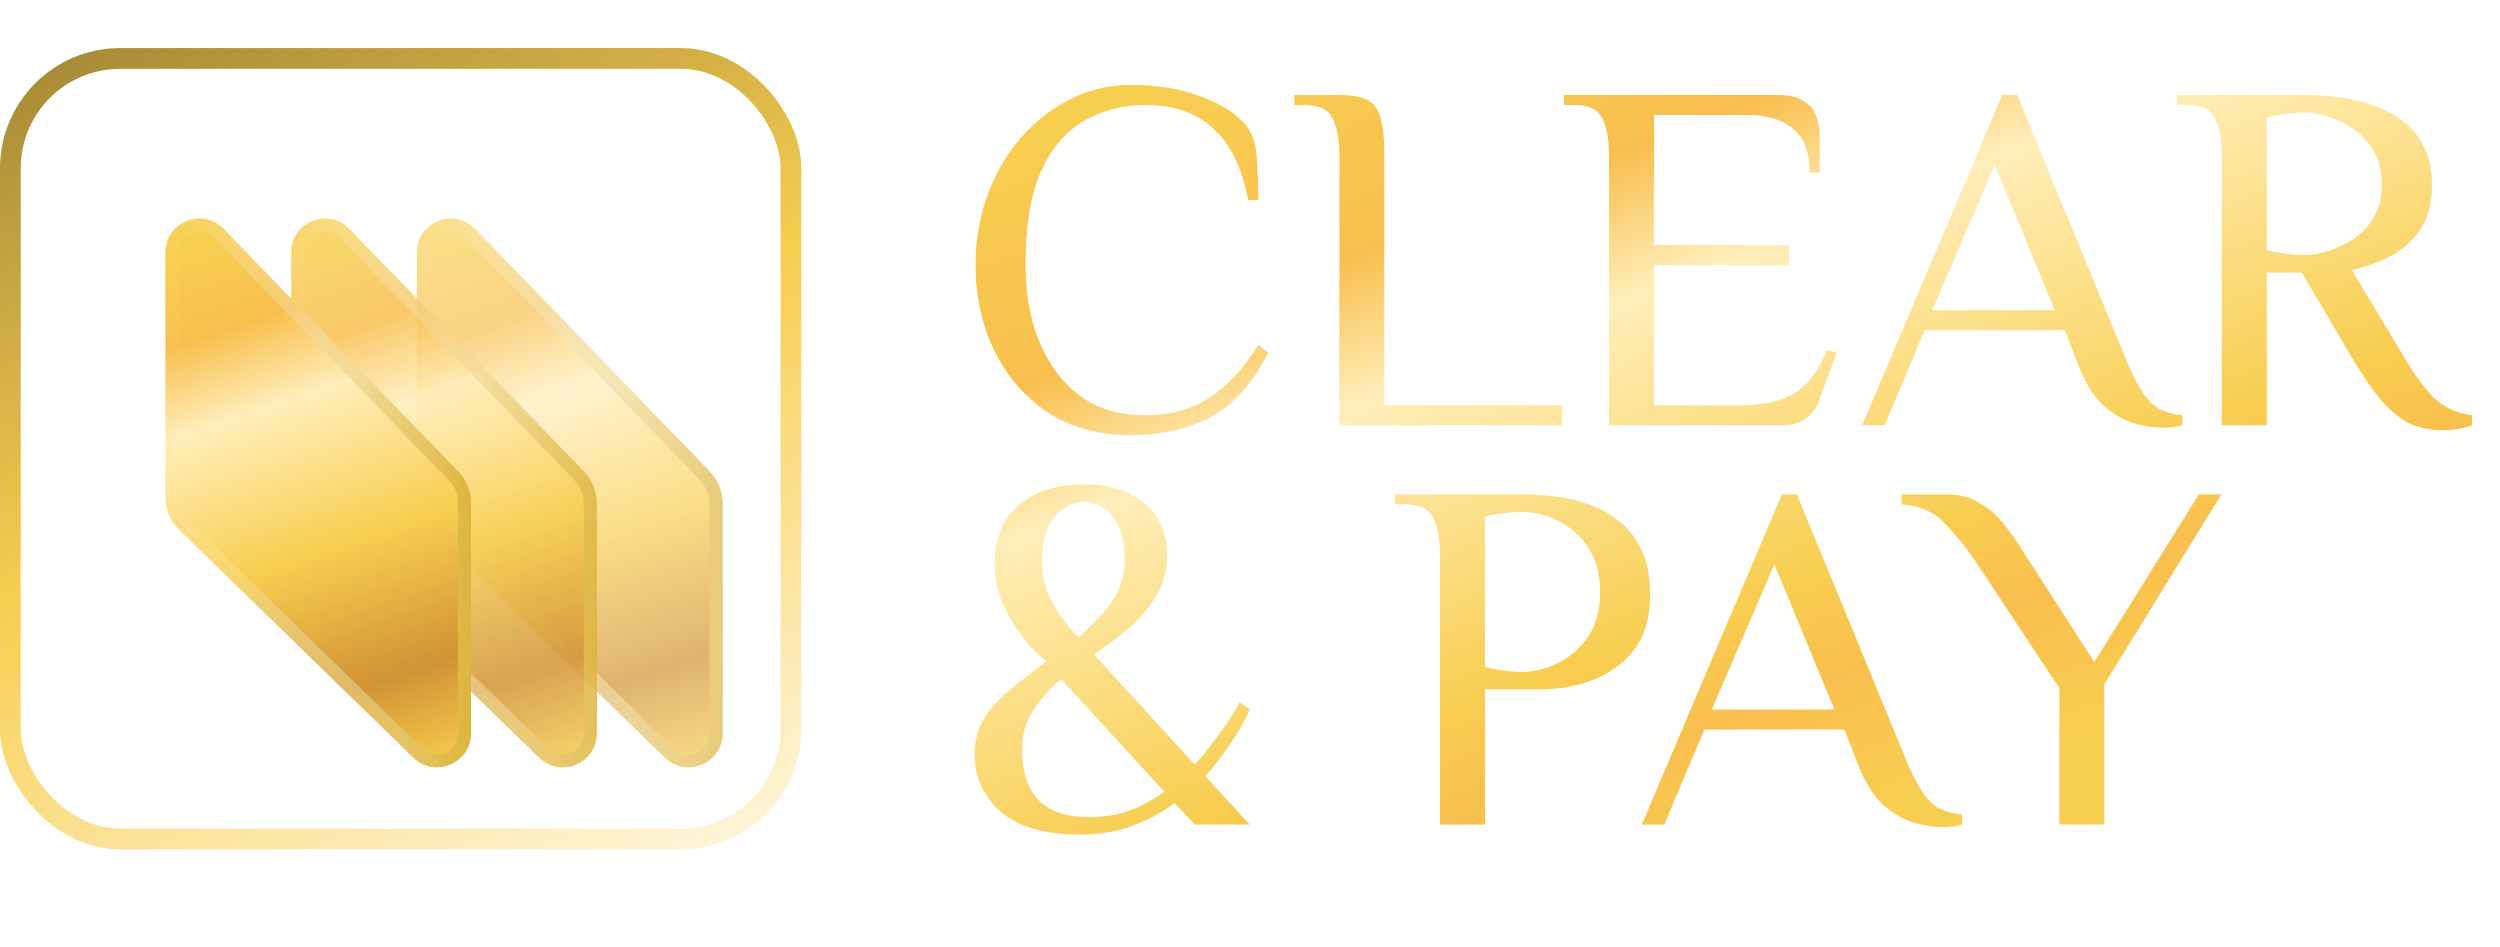 <?xml version="1.0" encoding="UTF-8"?> <svg xmlns="http://www.w3.org/2000/svg" width="964" height="365" viewBox="0 0 964 365" fill="none"><path d="M435.98 167.822C423.76 167.822 413.149 164.928 404.145 159.139C395.27 153.223 388.388 145.312 383.501 135.408C378.613 125.375 376.169 114.314 376.169 102.223C376.169 92.576 377.712 83.572 380.799 75.212C383.886 66.722 388.195 59.327 393.726 53.024C399.257 46.721 405.624 41.769 412.827 38.168C420.03 34.566 427.748 32.765 435.98 32.765C446.655 32.765 455.852 34.309 463.57 37.396C471.287 40.354 476.882 43.956 480.355 48.2C482.799 51.159 484.214 55.275 484.6 60.548C484.986 65.822 485.179 71.353 485.179 77.141H481.32C478.876 64.536 474.31 55.275 467.621 49.358C461.061 43.441 452.444 40.483 441.768 40.483C433.407 40.483 425.69 42.412 418.615 46.271C411.541 50.13 405.881 56.561 401.637 65.565C397.521 74.569 395.463 86.788 395.463 102.223C395.463 109.426 396.299 116.5 397.971 123.446C399.772 130.263 402.537 136.437 406.267 141.968C409.997 147.499 414.756 151.936 420.545 155.281C426.461 158.496 433.536 160.104 441.768 160.104C451.415 160.104 459.711 157.789 466.657 153.158C473.602 148.528 479.776 141.839 485.179 133.093L489.037 135.987C482.863 148.078 475.339 156.438 466.464 161.069C457.589 165.571 447.427 167.822 435.98 167.822ZM516.442 163.963V59.777C516.442 53.989 515.606 49.358 513.934 45.885C512.39 42.284 508.725 40.483 502.936 40.483H499.078V36.624H516.442C520.944 36.624 524.417 37.203 526.861 38.361C529.433 39.518 531.234 41.769 532.263 45.113C533.292 48.458 533.806 53.345 533.806 59.777V156.245H602.299V163.963H516.442ZM620.447 163.963V59.777C620.447 53.989 619.611 49.358 617.939 45.885C616.396 42.284 612.73 40.483 606.942 40.483H603.083V36.624H685.274C689.776 36.624 693.185 37.396 695.5 38.939C697.815 40.354 699.423 42.284 700.323 44.727C701.224 47.043 701.674 49.487 701.674 52.059V66.529H697.815C697.815 58.812 695.693 53.217 691.448 49.744C687.332 46.142 681.416 44.342 673.698 44.342H637.812V94.505H689.905V102.223H637.812V156.245H671.576C680.322 156.245 687.204 154.638 692.22 151.422C697.365 148.206 701.417 142.74 704.375 135.022L708.234 135.987L701.481 154.316C700.452 157.274 698.716 159.654 696.272 161.455C693.957 163.127 690.87 163.963 687.011 163.963H620.447ZM833.806 164.928C830.976 164.928 827.503 164.413 823.387 163.384C819.271 162.226 815.22 159.911 811.232 156.438C807.245 152.837 803.836 147.306 801.007 139.846L796.183 127.305H742.161L726.726 163.963H718.044L772.066 36.624H777.854L820.3 139.846C823.387 147.049 826.346 152.129 829.176 155.088C832.005 157.918 836.121 159.59 841.524 160.104V163.963C839.208 164.606 836.636 164.928 833.806 164.928ZM745.055 119.587H792.325L769.172 63.635L745.055 119.587ZM941.613 165.892C937.111 165.892 932.995 165.056 929.265 163.384C925.663 161.583 922.062 158.689 918.46 154.702C914.988 150.586 911.129 144.991 906.884 137.916L887.59 105.117H874.085V163.963H856.72V59.777C856.72 53.989 855.884 49.358 854.212 45.885C852.669 42.284 849.003 40.483 843.215 40.483H839.356V36.624H889.52C892.864 36.624 896.594 36.881 900.71 37.396C904.955 37.782 909.199 38.682 913.444 40.097C917.817 41.383 921.805 43.313 925.406 45.885C929.136 48.329 932.095 51.673 934.281 55.918C936.597 60.034 937.754 65.179 937.754 71.353C937.754 78.813 936.082 84.794 932.738 89.296C929.522 93.669 925.535 97.014 920.776 99.329C916.017 101.515 911.386 103.123 906.884 104.152L927.143 137.916C932.03 146.148 936.404 151.808 940.262 154.895C944.121 157.853 948.43 159.59 953.189 160.104V163.963C952.16 164.477 950.552 164.928 948.366 165.313C946.308 165.699 944.057 165.892 941.613 165.892ZM888.555 98.364C891.256 98.364 894.279 97.85 897.623 96.821C900.967 95.792 904.247 94.248 907.463 92.19C910.679 90.004 913.315 87.174 915.373 83.701C917.431 80.228 918.46 76.112 918.46 71.353C918.46 66.337 917.431 62.028 915.373 58.426C913.315 54.825 910.679 51.931 907.463 49.744C904.247 47.557 900.967 45.95 897.623 44.92C894.279 43.892 891.256 43.377 888.555 43.377C886.111 43.377 883.539 43.57 880.838 43.956C878.265 44.342 876.014 44.792 874.085 45.306V96.435C876.014 96.949 878.265 97.4 880.838 97.785C883.539 98.171 886.111 98.364 888.555 98.364ZM416.3 321.822C402.794 321.822 392.633 318.863 385.816 312.947C379.127 306.901 375.783 299.57 375.783 290.952C375.783 285.549 377.069 280.79 379.642 276.674C382.343 272.558 385.816 268.828 390.06 265.484C394.305 262.011 398.743 258.538 403.373 255.065C401.572 253.393 399.772 251.721 397.971 250.049C396.299 248.248 394.755 246.319 393.34 244.261C390.768 240.917 388.453 236.929 386.395 232.299C384.465 227.54 383.501 222.395 383.501 216.864C383.501 207.603 386.588 200.271 392.762 194.869C399.064 189.467 407.553 186.765 418.229 186.765C428.391 186.765 436.237 189.338 441.768 194.483C447.299 199.628 450.064 206.059 450.064 213.777C450.064 219.693 448.713 224.903 446.012 229.405C443.44 233.906 440.031 238.022 435.787 241.753C431.542 245.354 426.911 248.891 421.895 252.364L460.676 294.81C463.377 291.852 465.756 288.958 467.814 286.128C470.001 283.298 471.866 280.726 473.409 278.411C474.31 276.996 475.146 275.71 475.918 274.552C476.689 273.266 477.397 271.979 478.04 270.693L481.899 273.587C481.384 274.874 480.741 276.224 479.969 277.639C479.326 278.925 478.554 280.276 477.654 281.691C476.239 284.135 474.438 286.9 472.252 289.987C470.065 293.074 467.557 296.161 464.727 299.248L481.899 317.963H460.676L452.958 309.667C448.328 313.139 442.99 316.034 436.944 318.349C430.899 320.664 424.017 321.822 416.3 321.822ZM415.914 245.611C420.802 241.495 424.982 237.122 428.455 232.492C431.928 227.732 433.664 222.137 433.664 215.706C433.664 210.175 432.828 205.802 431.156 202.586C429.613 199.371 427.619 197.055 425.175 195.641C422.86 194.226 420.545 193.518 418.229 193.518C415.657 193.518 413.084 194.29 410.512 195.833C408.068 197.248 406.01 199.628 404.338 202.972C402.666 206.316 401.83 210.947 401.83 216.864C401.83 220.722 402.473 224.324 403.759 227.668C405.045 231.012 406.589 234.035 408.389 236.736C410.19 239.309 411.798 241.367 413.213 242.91C414.628 244.454 415.528 245.354 415.914 245.611ZM419.966 315.069C425.882 315.069 431.22 314.168 435.98 312.368C440.739 310.567 445.048 308.187 448.906 305.229L409.161 261.818C404.788 265.548 401.186 269.6 398.357 273.973C395.527 278.218 394.112 283.234 394.112 289.022C394.112 306.387 402.73 315.069 419.966 315.069ZM555.256 317.963V213.777C555.256 207.989 554.42 203.358 552.747 199.885C551.204 196.284 547.538 194.483 541.75 194.483H537.891V190.624H588.055C591.399 190.624 595.129 190.881 599.245 191.396C603.49 191.782 607.735 192.746 611.979 194.29C616.352 195.705 620.34 197.827 623.941 200.657C627.671 203.487 630.63 207.217 632.816 211.847C635.132 216.478 636.289 222.266 636.289 229.212C636.289 235.772 635.196 241.302 633.009 245.804C630.823 250.178 627.929 253.715 624.327 256.416C620.854 259.117 617.189 261.175 613.33 262.59C609.471 263.876 605.805 264.776 602.332 265.291C598.859 265.677 596.03 265.87 593.843 265.87H572.62V317.963H555.256ZM587.09 259.117C589.791 259.117 592.814 258.602 596.158 257.573C599.503 256.544 602.783 254.808 605.998 252.364C609.214 249.92 611.851 246.769 613.909 242.91C615.967 238.923 616.996 234.035 616.996 228.247C616.996 222.459 615.967 217.635 613.909 213.777C611.851 209.789 609.214 206.574 605.998 204.13C602.783 201.686 599.503 199.949 596.158 198.92C592.814 197.891 589.791 197.377 587.09 197.377C584.646 197.377 582.074 197.57 579.373 197.956C576.8 198.342 574.549 198.792 572.62 199.306V257.188C574.549 257.702 576.8 258.152 579.373 258.538C582.074 258.924 584.646 259.117 587.09 259.117ZM748.831 318.928C746.001 318.928 742.528 318.413 738.412 317.384C734.296 316.226 730.244 313.911 726.257 310.438C722.27 306.837 718.861 301.306 716.031 293.846L711.208 281.305H657.185L641.75 317.963H633.068L687.091 190.624H692.879L735.325 293.846C738.412 301.049 741.37 306.129 744.2 309.088C747.03 311.918 751.146 313.59 756.548 314.104V317.963C754.233 318.606 751.66 318.928 748.831 318.928ZM660.079 273.587H707.349L684.197 217.635L660.079 273.587ZM794.056 317.963V265.291L761.257 215.706C757.27 210.047 753.282 205.223 749.295 201.236C745.436 197.248 740.098 194.997 733.281 194.483V190.624H750.645C755.405 190.624 759.521 191.653 762.993 193.711C766.595 195.769 769.682 198.406 772.254 201.622C774.956 204.837 777.399 208.246 779.586 211.847L807.562 255.258L847.886 190.624H856.568L811.421 263.94V317.963H794.056Z" fill="url(#paint0_linear_77_204)"></path><rect x="4" y="22.539" width="300.974" height="300.974" rx="42.346" stroke="url(#paint1_linear_77_204)" stroke-width="8"></rect><g opacity="0.7" filter="url(#filter0_dd_77_204)"><path d="M256.693 162.85L166.271 69.276C158.091 60.811 143.764 66.602 143.764 78.374V172.746C143.764 177.46 145.67 181.973 149.048 185.259L239.375 273.126C247.673 281.199 261.597 275.319 261.597 263.741V174.981C261.597 170.455 259.838 166.105 256.693 162.85Z" fill="url(#paint2_linear_77_204)"></path><path d="M146.264 78.374C146.264 68.85 157.855 64.164 164.474 71.014L254.896 164.588C257.59 167.377 259.097 171.103 259.097 174.98V263.741C259.097 273.108 247.832 277.865 241.118 271.334L150.791 183.468C147.896 180.652 146.264 176.784 146.264 172.746V78.374Z" stroke="url(#paint3_linear_77_204)" stroke-width="5"></path></g><g opacity="0.85" filter="url(#filter1_dd_77_204)"><path d="M208.205 162.851L117.783 69.277C109.602 60.811 95.275 66.602 95.275 78.375V172.747C95.275 177.46 97.181 181.973 100.56 185.26L190.887 273.127C199.185 281.199 213.108 275.319 213.108 263.742V174.981C213.108 170.455 211.35 166.106 208.205 162.851Z" fill="url(#paint4_linear_77_204)"></path><path d="M97.775 78.374C97.776 68.85 109.367 64.165 115.985 71.014L206.407 164.588C209.102 167.377 210.608 171.103 210.608 174.981V263.742C210.608 273.108 199.344 277.866 192.63 271.334L102.303 183.468C99.408 180.652 97.775 176.785 97.775 172.747V78.374Z" stroke="url(#paint5_linear_77_204)" stroke-width="5"></path></g><g filter="url(#filter2_dd_77_204)"><path d="M159.711 162.851L69.289 69.277C61.108 60.811 46.781 66.602 46.781 78.375V172.747C46.781 177.46 48.687 181.973 52.066 185.26L142.392 273.127C150.691 281.199 164.614 275.319 164.614 263.742V174.981C164.614 170.455 162.856 166.106 159.711 162.851Z" fill="url(#paint6_linear_77_204)"></path><path d="M49.281 78.374C49.282 68.85 60.873 64.165 67.491 71.014L157.913 164.588C160.608 167.377 162.114 171.103 162.114 174.981V263.742C162.114 273.108 150.85 277.866 144.136 271.334L53.809 183.468C50.914 180.652 49.281 176.785 49.281 172.747V78.374Z" stroke="url(#paint7_linear_77_204)" stroke-width="5"></path></g><defs><filter id="filter0_dd_77_204" x="129.464" y="50.955" width="170.432" height="264.204" filterUnits="userSpaceOnUse" color-interpolation-filters="sRGB"><feFlood flood-opacity="0" result="BackgroundImageFix"></feFlood><feColorMatrix in="SourceAlpha" type="matrix" values="0 0 0 0 0 0 0 0 0 0 0 0 0 0 0 0 0 0 127 0" result="hardAlpha"></feColorMatrix><feOffset dx="12" dy="12"></feOffset><feGaussianBlur stdDeviation="13.15"></feGaussianBlur><feComposite in2="hardAlpha" operator="out"></feComposite><feColorMatrix type="matrix" values="0 0 0 0 0 0 0 0 0 0 0 0 0 0 0 0 0 0 0.4 0"></feColorMatrix><feBlend mode="normal" in2="BackgroundImageFix" result="effect1_dropShadow_77_204"></feBlend><feColorMatrix in="SourceAlpha" type="matrix" values="0 0 0 0 0 0 0 0 0 0 0 0 0 0 0 0 0 0 127 0" result="hardAlpha"></feColorMatrix><feOffset dx="5" dy="7"></feOffset><feGaussianBlur stdDeviation="2.2"></feGaussianBlur><feComposite in2="hardAlpha" operator="out"></feComposite><feColorMatrix type="matrix" values="0 0 0 0 0 0 0 0 0 0 0 0 0 0 0 0 0 0 0.2 0"></feColorMatrix><feBlend mode="normal" in2="effect1_dropShadow_77_204" result="effect2_dropShadow_77_204"></feBlend><feBlend mode="normal" in="SourceGraphic" in2="effect2_dropShadow_77_204" result="shape"></feBlend></filter><filter id="filter1_dd_77_204" x="80.975" y="50.956" width="170.432" height="264.204" filterUnits="userSpaceOnUse" color-interpolation-filters="sRGB"><feFlood flood-opacity="0" result="BackgroundImageFix"></feFlood><feColorMatrix in="SourceAlpha" type="matrix" values="0 0 0 0 0 0 0 0 0 0 0 0 0 0 0 0 0 0 127 0" result="hardAlpha"></feColorMatrix><feOffset dx="12" dy="12"></feOffset><feGaussianBlur stdDeviation="13.15"></feGaussianBlur><feComposite in2="hardAlpha" operator="out"></feComposite><feColorMatrix type="matrix" values="0 0 0 0 0 0 0 0 0 0 0 0 0 0 0 0 0 0 0.4 0"></feColorMatrix><feBlend mode="normal" in2="BackgroundImageFix" result="effect1_dropShadow_77_204"></feBlend><feColorMatrix in="SourceAlpha" type="matrix" values="0 0 0 0 0 0 0 0 0 0 0 0 0 0 0 0 0 0 127 0" result="hardAlpha"></feColorMatrix><feOffset dx="5" dy="7"></feOffset><feGaussianBlur stdDeviation="2.2"></feGaussianBlur><feComposite in2="hardAlpha" operator="out"></feComposite><feColorMatrix type="matrix" values="0 0 0 0 0 0 0 0 0 0 0 0 0 0 0 0 0 0 0.2 0"></feColorMatrix><feBlend mode="normal" in2="effect1_dropShadow_77_204" result="effect2_dropShadow_77_204"></feBlend><feBlend mode="normal" in="SourceGraphic" in2="effect2_dropShadow_77_204" result="shape"></feBlend></filter><filter id="filter2_dd_77_204" x="32.481" y="50.956" width="170.432" height="264.204" filterUnits="userSpaceOnUse" color-interpolation-filters="sRGB"><feFlood flood-opacity="0" result="BackgroundImageFix"></feFlood><feColorMatrix in="SourceAlpha" type="matrix" values="0 0 0 0 0 0 0 0 0 0 0 0 0 0 0 0 0 0 127 0" result="hardAlpha"></feColorMatrix><feOffset dx="12" dy="12"></feOffset><feGaussianBlur stdDeviation="13.15"></feGaussianBlur><feComposite in2="hardAlpha" operator="out"></feComposite><feColorMatrix type="matrix" values="0 0 0 0 0 0 0 0 0 0 0 0 0 0 0 0 0 0 0.4 0"></feColorMatrix><feBlend mode="normal" in2="BackgroundImageFix" result="effect1_dropShadow_77_204"></feBlend><feColorMatrix in="SourceAlpha" type="matrix" values="0 0 0 0 0 0 0 0 0 0 0 0 0 0 0 0 0 0 127 0" result="hardAlpha"></feColorMatrix><feOffset dx="5" dy="7"></feOffset><feGaussianBlur stdDeviation="2.2"></feGaussianBlur><feComposite in2="hardAlpha" operator="out"></feComposite><feColorMatrix type="matrix" values="0 0 0 0 0 0 0 0 0 0 0 0 0 0 0 0 0 0 0.2 0"></feColorMatrix><feBlend mode="normal" in2="effect1_dropShadow_77_204" result="effect2_dropShadow_77_204"></feBlend><feBlend mode="normal" in="SourceGraphic" in2="effect2_dropShadow_77_204" result="shape"></feBlend></filter><linearGradient id="paint0_linear_77_204" x1="221.361" y1="12.313" x2="428.124" y2="543.14" gradientUnits="userSpaceOnUse"><stop offset="0.181" stop-color="#F8CE51"></stop><stop offset="0.334" stop-color="#F8BF4E"></stop><stop offset="0.427" stop-color="#FFEEBA"></stop><stop offset="0.644" stop-color="#F8CE51"></stop><stop offset="0.716" stop-color="#F8BF4E"></stop><stop offset="0.812" stop-color="#F8CE51"></stop></linearGradient><linearGradient id="paint1_linear_77_204" x1="480" y1="463.999" x2="217.903" y2="-120.03" gradientUnits="userSpaceOnUse"><stop stop-color="#F8CE51"></stop><stop offset="0.293" stop-color="#FFF9E6"></stop><stop offset="0.635" stop-color="#F8CE51"></stop><stop offset="1" stop-color="#927930"></stop></linearGradient><linearGradient id="paint2_linear_77_204" x1="116.483" y1="38.998" x2="202.68" y2="294.743" gradientUnits="userSpaceOnUse"><stop offset="0.181" stop-color="#F8CE51"></stop><stop offset="0.303" stop-color="#F8BF4E"></stop><stop offset="0.427" stop-color="#FFEEBA"></stop><stop offset="0.644" stop-color="#F8CE51"></stop><stop offset="0.848" stop-color="#D19334"></stop><stop offset="1" stop-color="#F8CE51"></stop></linearGradient><linearGradient id="paint3_linear_77_204" x1="143.764" y1="170.363" x2="261.597" y2="170.363" gradientUnits="userSpaceOnUse"><stop stop-color="white" stop-opacity="0"></stop><stop offset="1" stop-color="#DDB53E"></stop></linearGradient><linearGradient id="paint4_linear_77_204" x1="67.995" y1="38.998" x2="154.192" y2="294.743" gradientUnits="userSpaceOnUse"><stop offset="0.181" stop-color="#F8CE51"></stop><stop offset="0.303" stop-color="#F8BF4E"></stop><stop offset="0.427" stop-color="#FFEEBA"></stop><stop offset="0.644" stop-color="#F8CE51"></stop><stop offset="0.848" stop-color="#D19334"></stop><stop offset="1" stop-color="#F8CE51"></stop></linearGradient><linearGradient id="paint5_linear_77_204" x1="95.275" y1="170.364" x2="213.108" y2="170.364" gradientUnits="userSpaceOnUse"><stop stop-color="white" stop-opacity="0"></stop><stop offset="1" stop-color="#DDB53E"></stop></linearGradient><linearGradient id="paint6_linear_77_204" x1="19.501" y1="38.998" x2="105.698" y2="294.743" gradientUnits="userSpaceOnUse"><stop offset="0.181" stop-color="#F8CE51"></stop><stop offset="0.303" stop-color="#F8BF4E"></stop><stop offset="0.427" stop-color="#FFEEBA"></stop><stop offset="0.644" stop-color="#F8CE51"></stop><stop offset="0.848" stop-color="#D19334"></stop><stop offset="1" stop-color="#F8CE51"></stop></linearGradient><linearGradient id="paint7_linear_77_204" x1="46.781" y1="170.364" x2="164.614" y2="170.364" gradientUnits="userSpaceOnUse"><stop stop-color="white" stop-opacity="0"></stop><stop offset="1" stop-color="#DDB53E"></stop></linearGradient></defs></svg> 